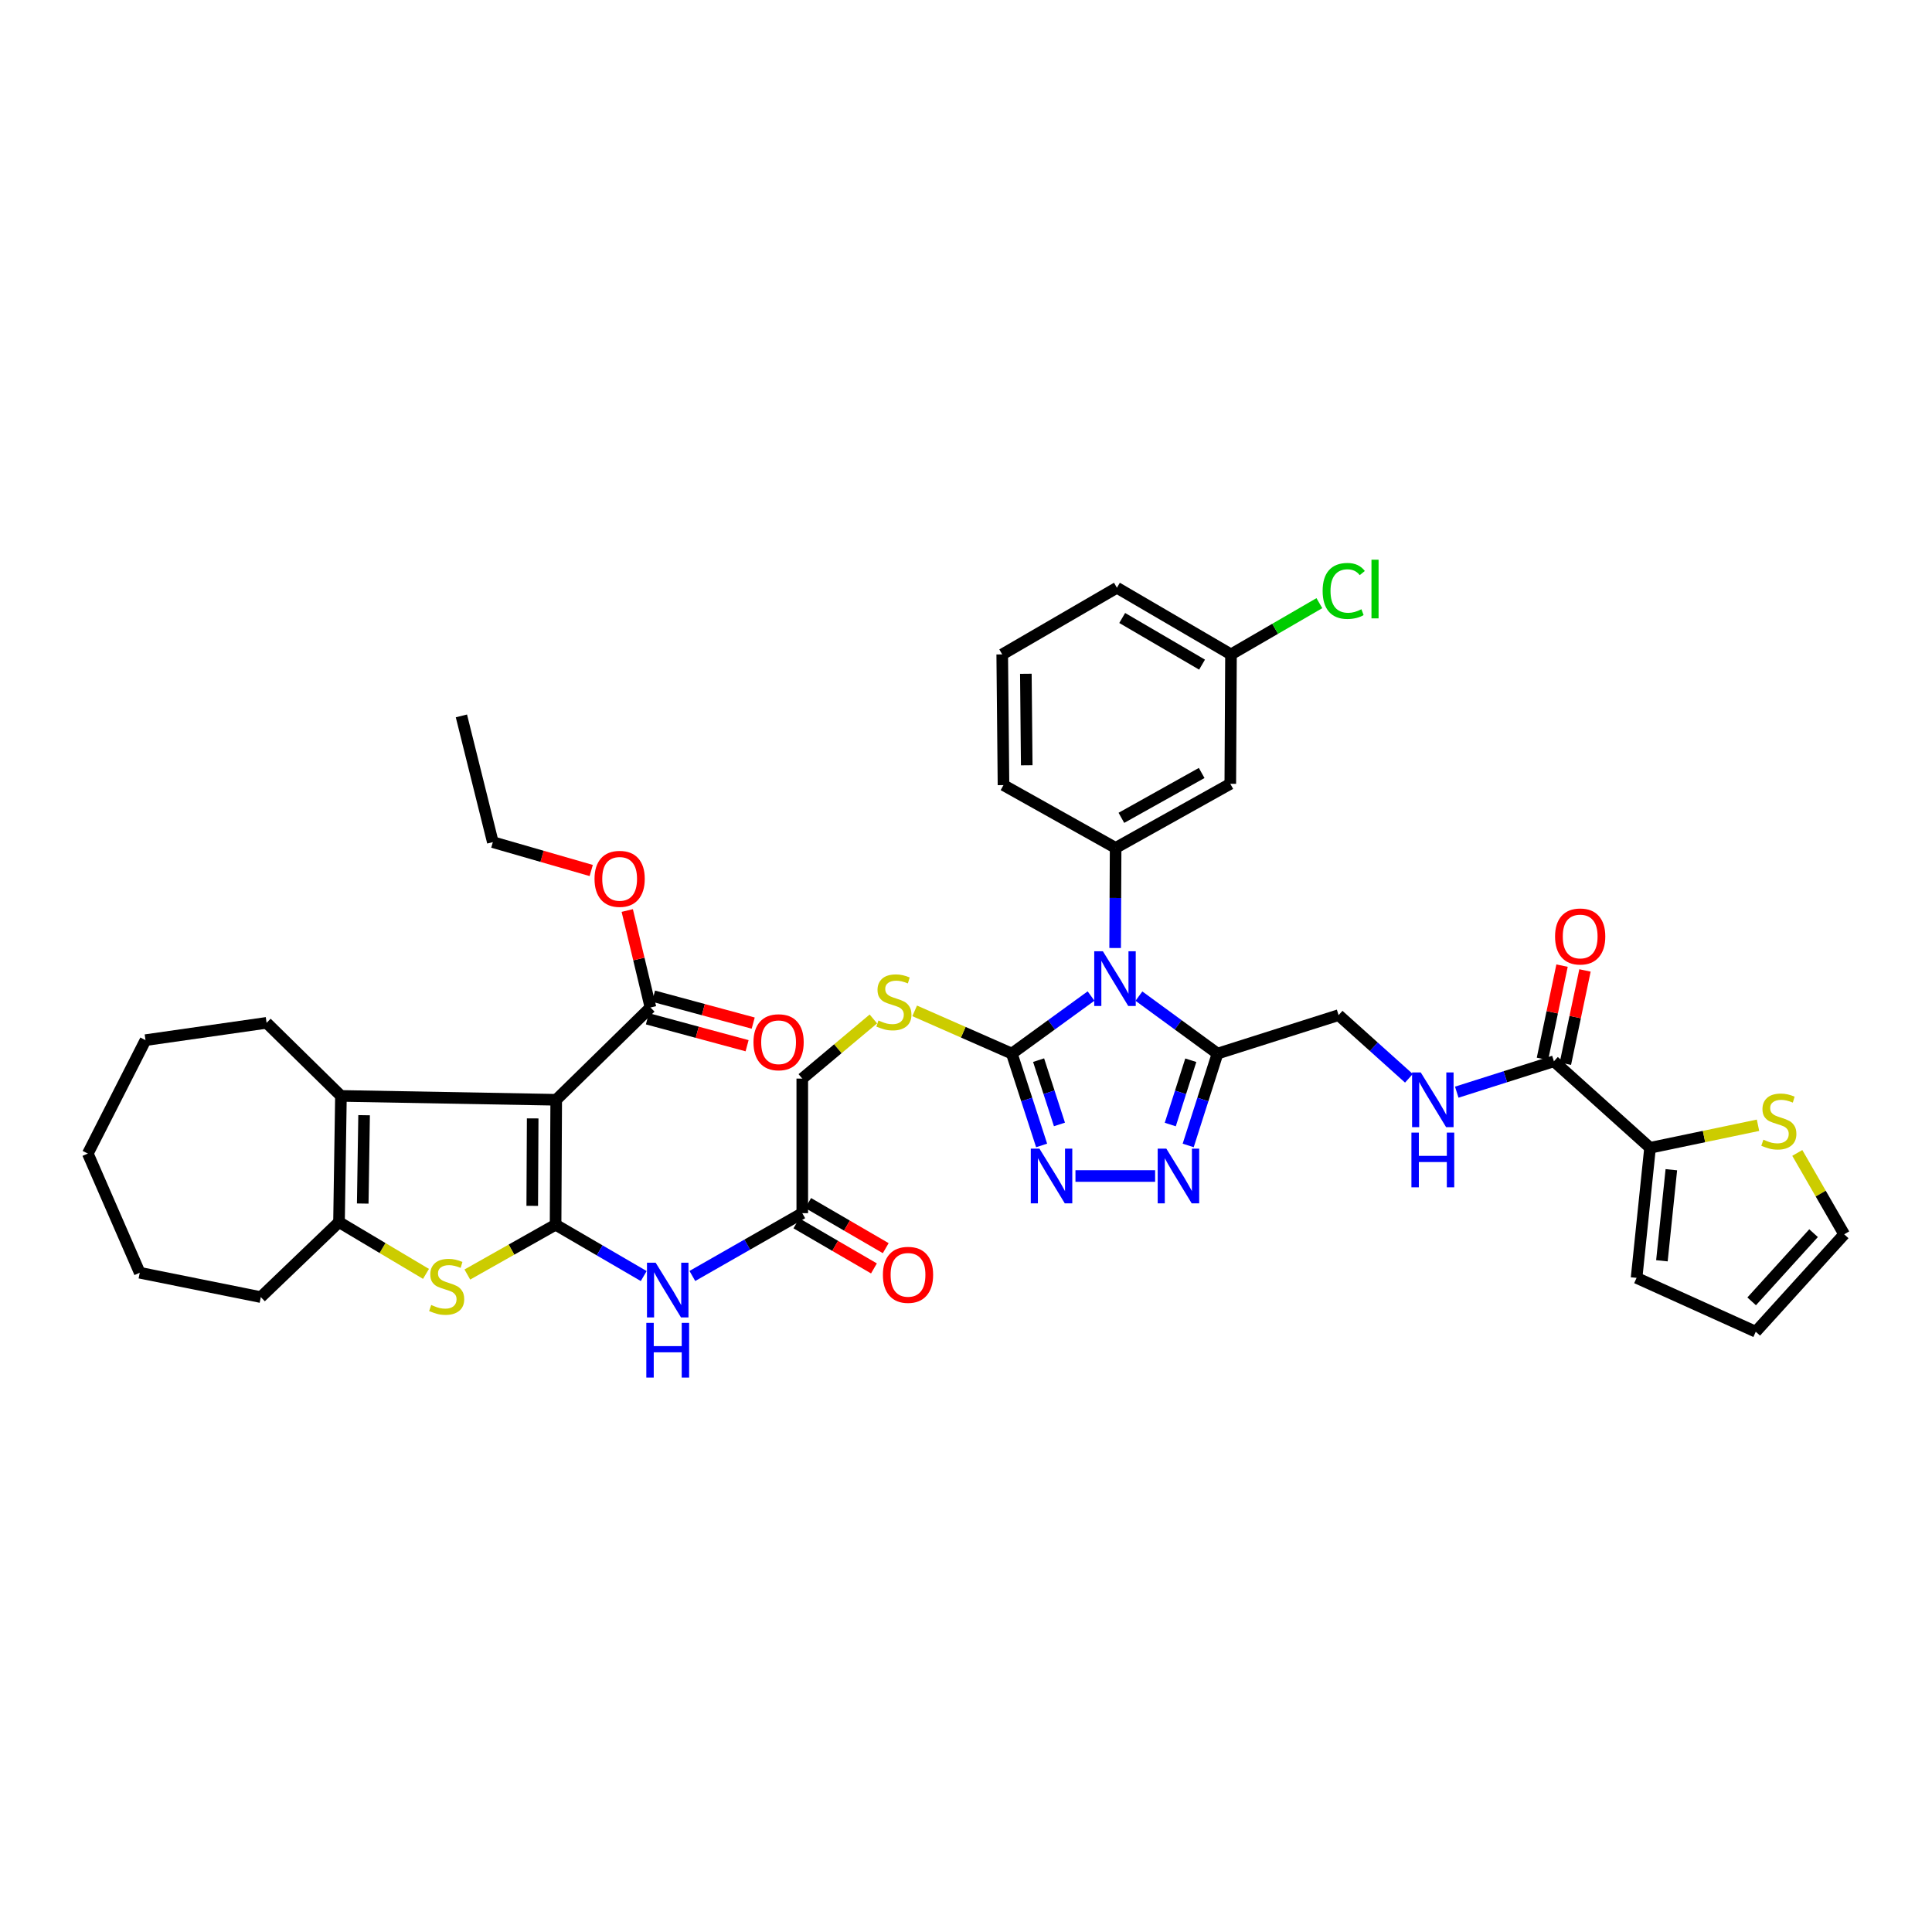 <?xml version='1.0' encoding='iso-8859-1'?>
<svg version='1.1' baseProfile='full'
              xmlns='http://www.w3.org/2000/svg'
                      xmlns:rdkit='http://www.rdkit.org/xml'
                      xmlns:xlink='http://www.w3.org/1999/xlink'
                  xml:space='preserve'
width='1000px' height='1000px' viewBox='0 0 1000 1000'>
<!-- END OF HEADER -->
<rect style='opacity:1.0;fill:#FFFFFF;stroke:none' width='1000' height='1000' x='0' y='0'> </rect>
<path class='bond-1' d='M 287.571,633.903 L 287.895,569.242' style='fill:none;fill-rule:evenodd;stroke:#000000;stroke-width:6px;stroke-linecap:butt;stroke-linejoin:miter;stroke-opacity:1' />
<path class='bond-1' d='M 275.489,624.143 L 275.715,578.881' style='fill:none;fill-rule:evenodd;stroke:#000000;stroke-width:6px;stroke-linecap:butt;stroke-linejoin:miter;stroke-opacity:1' />
<path class='bond-3' d='M 287.571,633.903 L 264.732,646.799' style='fill:none;fill-rule:evenodd;stroke:#000000;stroke-width:6px;stroke-linecap:butt;stroke-linejoin:miter;stroke-opacity:1' />
<path class='bond-3' d='M 264.732,646.799 L 241.892,659.694' style='fill:none;fill-rule:evenodd;stroke:#CCCC00;stroke-width:6px;stroke-linecap:butt;stroke-linejoin:miter;stroke-opacity:1' />
<path class='bond-10' d='M 287.571,633.903 L 310.383,647.195' style='fill:none;fill-rule:evenodd;stroke:#000000;stroke-width:6px;stroke-linecap:butt;stroke-linejoin:miter;stroke-opacity:1' />
<path class='bond-10' d='M 310.383,647.195 L 333.194,660.486' style='fill:none;fill-rule:evenodd;stroke:#0000FF;stroke-width:6px;stroke-linecap:butt;stroke-linejoin:miter;stroke-opacity:1' />
<path class='bond-0' d='M 564.726,515.545 L 544.225,530.441' style='fill:none;fill-rule:evenodd;stroke:#0000FF;stroke-width:6px;stroke-linecap:butt;stroke-linejoin:miter;stroke-opacity:1' />
<path class='bond-0' d='M 544.225,530.441 L 523.724,545.337' style='fill:none;fill-rule:evenodd;stroke:#000000;stroke-width:6px;stroke-linecap:butt;stroke-linejoin:miter;stroke-opacity:1' />
<path class='bond-4' d='M 589.499,515.595 L 609.842,530.466' style='fill:none;fill-rule:evenodd;stroke:#0000FF;stroke-width:6px;stroke-linecap:butt;stroke-linejoin:miter;stroke-opacity:1' />
<path class='bond-4' d='M 609.842,530.466 L 630.184,545.337' style='fill:none;fill-rule:evenodd;stroke:#000000;stroke-width:6px;stroke-linecap:butt;stroke-linejoin:miter;stroke-opacity:1' />
<path class='bond-9' d='M 577.193,490.691 L 577.319,464.784' style='fill:none;fill-rule:evenodd;stroke:#0000FF;stroke-width:6px;stroke-linecap:butt;stroke-linejoin:miter;stroke-opacity:1' />
<path class='bond-9' d='M 577.319,464.784 L 577.446,438.876' style='fill:none;fill-rule:evenodd;stroke:#000000;stroke-width:6px;stroke-linecap:butt;stroke-linejoin:miter;stroke-opacity:1' />
<path class='bond-5' d='M 287.895,569.242 L 176.474,567.241' style='fill:none;fill-rule:evenodd;stroke:#000000;stroke-width:6px;stroke-linecap:butt;stroke-linejoin:miter;stroke-opacity:1' />
<path class='bond-11' d='M 287.895,569.242 L 336.677,521.471' style='fill:none;fill-rule:evenodd;stroke:#000000;stroke-width:6px;stroke-linecap:butt;stroke-linejoin:miter;stroke-opacity:1' />
<path class='bond-2' d='M 523.724,545.337 L 498.577,534.278' style='fill:none;fill-rule:evenodd;stroke:#000000;stroke-width:6px;stroke-linecap:butt;stroke-linejoin:miter;stroke-opacity:1' />
<path class='bond-2' d='M 498.577,534.278 L 473.429,523.219' style='fill:none;fill-rule:evenodd;stroke:#CCCC00;stroke-width:6px;stroke-linecap:butt;stroke-linejoin:miter;stroke-opacity:1' />
<path class='bond-6' d='M 523.724,545.337 L 531.432,569.107' style='fill:none;fill-rule:evenodd;stroke:#000000;stroke-width:6px;stroke-linecap:butt;stroke-linejoin:miter;stroke-opacity:1' />
<path class='bond-6' d='M 531.432,569.107 L 539.141,592.878' style='fill:none;fill-rule:evenodd;stroke:#0000FF;stroke-width:6px;stroke-linecap:butt;stroke-linejoin:miter;stroke-opacity:1' />
<path class='bond-6' d='M 537.576,548.726 L 542.972,565.365' style='fill:none;fill-rule:evenodd;stroke:#000000;stroke-width:6px;stroke-linecap:butt;stroke-linejoin:miter;stroke-opacity:1' />
<path class='bond-6' d='M 542.972,565.365 L 548.368,582.004' style='fill:none;fill-rule:evenodd;stroke:#0000FF;stroke-width:6px;stroke-linecap:butt;stroke-linejoin:miter;stroke-opacity:1' />
<path class='bond-8' d='M 220.493,659.365 L 197.981,645.967' style='fill:none;fill-rule:evenodd;stroke:#CCCC00;stroke-width:6px;stroke-linecap:butt;stroke-linejoin:miter;stroke-opacity:1' />
<path class='bond-8' d='M 197.981,645.967 L 175.47,632.569' style='fill:none;fill-rule:evenodd;stroke:#000000;stroke-width:6px;stroke-linecap:butt;stroke-linejoin:miter;stroke-opacity:1' />
<path class='bond-19' d='M 630.184,545.337 L 692.856,525.434' style='fill:none;fill-rule:evenodd;stroke:#000000;stroke-width:6px;stroke-linecap:butt;stroke-linejoin:miter;stroke-opacity:1' />
<path class='bond-42' d='M 630.184,545.337 L 622.596,569.109' style='fill:none;fill-rule:evenodd;stroke:#000000;stroke-width:6px;stroke-linecap:butt;stroke-linejoin:miter;stroke-opacity:1' />
<path class='bond-42' d='M 622.596,569.109 L 615.009,592.88' style='fill:none;fill-rule:evenodd;stroke:#0000FF;stroke-width:6px;stroke-linecap:butt;stroke-linejoin:miter;stroke-opacity:1' />
<path class='bond-42' d='M 616.351,548.779 L 611.039,565.42' style='fill:none;fill-rule:evenodd;stroke:#000000;stroke-width:6px;stroke-linecap:butt;stroke-linejoin:miter;stroke-opacity:1' />
<path class='bond-42' d='M 611.039,565.42 L 605.728,582.06' style='fill:none;fill-rule:evenodd;stroke:#0000FF;stroke-width:6px;stroke-linecap:butt;stroke-linejoin:miter;stroke-opacity:1' />
<path class='bond-29' d='M 176.474,567.241 L 137.984,529.424' style='fill:none;fill-rule:evenodd;stroke:#000000;stroke-width:6px;stroke-linecap:butt;stroke-linejoin:miter;stroke-opacity:1' />
<path class='bond-40' d='M 176.474,567.241 L 175.47,632.569' style='fill:none;fill-rule:evenodd;stroke:#000000;stroke-width:6px;stroke-linecap:butt;stroke-linejoin:miter;stroke-opacity:1' />
<path class='bond-40' d='M 188.454,577.226 L 187.751,622.956' style='fill:none;fill-rule:evenodd;stroke:#000000;stroke-width:6px;stroke-linecap:butt;stroke-linejoin:miter;stroke-opacity:1' />
<path class='bond-7' d='M 556.655,608.703 L 597.886,608.703' style='fill:none;fill-rule:evenodd;stroke:#0000FF;stroke-width:6px;stroke-linecap:butt;stroke-linejoin:miter;stroke-opacity:1' />
<path class='bond-32' d='M 175.47,632.569 L 134.998,671.376' style='fill:none;fill-rule:evenodd;stroke:#000000;stroke-width:6px;stroke-linecap:butt;stroke-linejoin:miter;stroke-opacity:1' />
<path class='bond-16' d='M 577.446,438.876 L 636.802,405.704' style='fill:none;fill-rule:evenodd;stroke:#000000;stroke-width:6px;stroke-linecap:butt;stroke-linejoin:miter;stroke-opacity:1' />
<path class='bond-16' d='M 580.431,423.311 L 621.981,400.09' style='fill:none;fill-rule:evenodd;stroke:#000000;stroke-width:6px;stroke-linecap:butt;stroke-linejoin:miter;stroke-opacity:1' />
<path class='bond-30' d='M 577.446,438.876 L 519.404,406.371' style='fill:none;fill-rule:evenodd;stroke:#000000;stroke-width:6px;stroke-linecap:butt;stroke-linejoin:miter;stroke-opacity:1' />
<path class='bond-15' d='M 358.359,660.442 L 386.807,644.19' style='fill:none;fill-rule:evenodd;stroke:#0000FF;stroke-width:6px;stroke-linecap:butt;stroke-linejoin:miter;stroke-opacity:1' />
<path class='bond-15' d='M 386.807,644.19 L 415.255,627.938' style='fill:none;fill-rule:evenodd;stroke:#000000;stroke-width:6px;stroke-linecap:butt;stroke-linejoin:miter;stroke-opacity:1' />
<path class='bond-22' d='M 335.095,527.327 L 360.896,534.297' style='fill:none;fill-rule:evenodd;stroke:#000000;stroke-width:6px;stroke-linecap:butt;stroke-linejoin:miter;stroke-opacity:1' />
<path class='bond-22' d='M 360.896,534.297 L 386.696,541.266' style='fill:none;fill-rule:evenodd;stroke:#FF0000;stroke-width:6px;stroke-linecap:butt;stroke-linejoin:miter;stroke-opacity:1' />
<path class='bond-22' d='M 338.259,515.616 L 364.059,522.585' style='fill:none;fill-rule:evenodd;stroke:#000000;stroke-width:6px;stroke-linecap:butt;stroke-linejoin:miter;stroke-opacity:1' />
<path class='bond-22' d='M 364.059,522.585 L 389.86,529.554' style='fill:none;fill-rule:evenodd;stroke:#FF0000;stroke-width:6px;stroke-linecap:butt;stroke-linejoin:miter;stroke-opacity:1' />
<path class='bond-28' d='M 336.677,521.471 L 330.672,496.377' style='fill:none;fill-rule:evenodd;stroke:#000000;stroke-width:6px;stroke-linecap:butt;stroke-linejoin:miter;stroke-opacity:1' />
<path class='bond-28' d='M 330.672,496.377 L 324.666,471.283' style='fill:none;fill-rule:evenodd;stroke:#FF0000;stroke-width:6px;stroke-linecap:butt;stroke-linejoin:miter;stroke-opacity:1' />
<path class='bond-12' d='M 804.304,549.327 L 779.16,557.317' style='fill:none;fill-rule:evenodd;stroke:#000000;stroke-width:6px;stroke-linecap:butt;stroke-linejoin:miter;stroke-opacity:1' />
<path class='bond-12' d='M 779.16,557.317 L 754.016,565.307' style='fill:none;fill-rule:evenodd;stroke:#0000FF;stroke-width:6px;stroke-linecap:butt;stroke-linejoin:miter;stroke-opacity:1' />
<path class='bond-13' d='M 804.304,549.327 L 854.063,594.098' style='fill:none;fill-rule:evenodd;stroke:#000000;stroke-width:6px;stroke-linecap:butt;stroke-linejoin:miter;stroke-opacity:1' />
<path class='bond-23' d='M 810.24,550.574 L 815.313,526.436' style='fill:none;fill-rule:evenodd;stroke:#000000;stroke-width:6px;stroke-linecap:butt;stroke-linejoin:miter;stroke-opacity:1' />
<path class='bond-23' d='M 815.313,526.436 L 820.385,502.299' style='fill:none;fill-rule:evenodd;stroke:#FF0000;stroke-width:6px;stroke-linecap:butt;stroke-linejoin:miter;stroke-opacity:1' />
<path class='bond-23' d='M 798.368,548.079 L 803.44,523.942' style='fill:none;fill-rule:evenodd;stroke:#000000;stroke-width:6px;stroke-linecap:butt;stroke-linejoin:miter;stroke-opacity:1' />
<path class='bond-23' d='M 803.44,523.942 L 808.513,499.804' style='fill:none;fill-rule:evenodd;stroke:#FF0000;stroke-width:6px;stroke-linecap:butt;stroke-linejoin:miter;stroke-opacity:1' />
<path class='bond-18' d='M 854.063,594.098 L 882.003,588.265' style='fill:none;fill-rule:evenodd;stroke:#000000;stroke-width:6px;stroke-linecap:butt;stroke-linejoin:miter;stroke-opacity:1' />
<path class='bond-18' d='M 882.003,588.265 L 909.943,582.432' style='fill:none;fill-rule:evenodd;stroke:#CCCC00;stroke-width:6px;stroke-linecap:butt;stroke-linejoin:miter;stroke-opacity:1' />
<path class='bond-20' d='M 854.063,594.098 L 847.088,661.428' style='fill:none;fill-rule:evenodd;stroke:#000000;stroke-width:6px;stroke-linecap:butt;stroke-linejoin:miter;stroke-opacity:1' />
<path class='bond-20' d='M 865.084,605.448 L 860.201,652.579' style='fill:none;fill-rule:evenodd;stroke:#000000;stroke-width:6px;stroke-linecap:butt;stroke-linejoin:miter;stroke-opacity:1' />
<path class='bond-14' d='M 452.055,527.407 L 433.655,542.842' style='fill:none;fill-rule:evenodd;stroke:#CCCC00;stroke-width:6px;stroke-linecap:butt;stroke-linejoin:miter;stroke-opacity:1' />
<path class='bond-14' d='M 433.655,542.842 L 415.255,558.277' style='fill:none;fill-rule:evenodd;stroke:#000000;stroke-width:6px;stroke-linecap:butt;stroke-linejoin:miter;stroke-opacity:1' />
<path class='bond-25' d='M 412.206,633.182 L 432.281,644.857' style='fill:none;fill-rule:evenodd;stroke:#000000;stroke-width:6px;stroke-linecap:butt;stroke-linejoin:miter;stroke-opacity:1' />
<path class='bond-25' d='M 432.281,644.857 L 452.356,656.532' style='fill:none;fill-rule:evenodd;stroke:#FF0000;stroke-width:6px;stroke-linecap:butt;stroke-linejoin:miter;stroke-opacity:1' />
<path class='bond-25' d='M 418.305,622.695 L 438.38,634.37' style='fill:none;fill-rule:evenodd;stroke:#000000;stroke-width:6px;stroke-linecap:butt;stroke-linejoin:miter;stroke-opacity:1' />
<path class='bond-25' d='M 438.38,634.37 L 458.455,646.045' style='fill:none;fill-rule:evenodd;stroke:#FF0000;stroke-width:6px;stroke-linecap:butt;stroke-linejoin:miter;stroke-opacity:1' />
<path class='bond-26' d='M 415.255,627.938 L 415.255,558.277' style='fill:none;fill-rule:evenodd;stroke:#000000;stroke-width:6px;stroke-linecap:butt;stroke-linejoin:miter;stroke-opacity:1' />
<path class='bond-27' d='M 636.802,405.704 L 637.16,338.718' style='fill:none;fill-rule:evenodd;stroke:#000000;stroke-width:6px;stroke-linecap:butt;stroke-linejoin:miter;stroke-opacity:1' />
<path class='bond-17' d='M 729.253,558.124 L 711.055,541.779' style='fill:none;fill-rule:evenodd;stroke:#0000FF;stroke-width:6px;stroke-linecap:butt;stroke-linejoin:miter;stroke-opacity:1' />
<path class='bond-17' d='M 711.055,541.779 L 692.856,525.434' style='fill:none;fill-rule:evenodd;stroke:#000000;stroke-width:6px;stroke-linecap:butt;stroke-linejoin:miter;stroke-opacity:1' />
<path class='bond-21' d='M 930.276,596.754 L 942.411,617.812' style='fill:none;fill-rule:evenodd;stroke:#CCCC00;stroke-width:6px;stroke-linecap:butt;stroke-linejoin:miter;stroke-opacity:1' />
<path class='bond-21' d='M 942.411,617.812 L 954.545,638.87' style='fill:none;fill-rule:evenodd;stroke:#000000;stroke-width:6px;stroke-linecap:butt;stroke-linejoin:miter;stroke-opacity:1' />
<path class='bond-24' d='M 847.088,661.428 L 908.776,689.297' style='fill:none;fill-rule:evenodd;stroke:#000000;stroke-width:6px;stroke-linecap:butt;stroke-linejoin:miter;stroke-opacity:1' />
<path class='bond-44' d='M 954.545,638.87 L 908.776,689.297' style='fill:none;fill-rule:evenodd;stroke:#000000;stroke-width:6px;stroke-linecap:butt;stroke-linejoin:miter;stroke-opacity:1' />
<path class='bond-44' d='M 938.697,638.281 L 906.659,673.579' style='fill:none;fill-rule:evenodd;stroke:#000000;stroke-width:6px;stroke-linecap:butt;stroke-linejoin:miter;stroke-opacity:1' />
<path class='bond-31' d='M 637.16,338.718 L 660.033,325.456' style='fill:none;fill-rule:evenodd;stroke:#000000;stroke-width:6px;stroke-linecap:butt;stroke-linejoin:miter;stroke-opacity:1' />
<path class='bond-31' d='M 660.033,325.456 L 682.906,312.194' style='fill:none;fill-rule:evenodd;stroke:#00CC00;stroke-width:6px;stroke-linecap:butt;stroke-linejoin:miter;stroke-opacity:1' />
<path class='bond-43' d='M 637.16,338.718 L 578.113,304.217' style='fill:none;fill-rule:evenodd;stroke:#000000;stroke-width:6px;stroke-linecap:butt;stroke-linejoin:miter;stroke-opacity:1' />
<path class='bond-43' d='M 622.182,344.017 L 580.85,319.867' style='fill:none;fill-rule:evenodd;stroke:#000000;stroke-width:6px;stroke-linecap:butt;stroke-linejoin:miter;stroke-opacity:1' />
<path class='bond-35' d='M 306.016,450.57 L 280.551,443.23' style='fill:none;fill-rule:evenodd;stroke:#FF0000;stroke-width:6px;stroke-linecap:butt;stroke-linejoin:miter;stroke-opacity:1' />
<path class='bond-35' d='M 280.551,443.23 L 255.086,435.891' style='fill:none;fill-rule:evenodd;stroke:#000000;stroke-width:6px;stroke-linecap:butt;stroke-linejoin:miter;stroke-opacity:1' />
<path class='bond-36' d='M 137.984,529.424 L 75.311,538.375' style='fill:none;fill-rule:evenodd;stroke:#000000;stroke-width:6px;stroke-linecap:butt;stroke-linejoin:miter;stroke-opacity:1' />
<path class='bond-33' d='M 519.404,406.371 L 518.75,338.718' style='fill:none;fill-rule:evenodd;stroke:#000000;stroke-width:6px;stroke-linecap:butt;stroke-linejoin:miter;stroke-opacity:1' />
<path class='bond-33' d='M 531.436,396.106 L 530.979,348.748' style='fill:none;fill-rule:evenodd;stroke:#000000;stroke-width:6px;stroke-linecap:butt;stroke-linejoin:miter;stroke-opacity:1' />
<path class='bond-37' d='M 134.998,671.376 L 72.332,658.773' style='fill:none;fill-rule:evenodd;stroke:#000000;stroke-width:6px;stroke-linecap:butt;stroke-linejoin:miter;stroke-opacity:1' />
<path class='bond-34' d='M 518.75,338.718 L 578.113,304.217' style='fill:none;fill-rule:evenodd;stroke:#000000;stroke-width:6px;stroke-linecap:butt;stroke-linejoin:miter;stroke-opacity:1' />
<path class='bond-38' d='M 255.086,435.891 L 238.823,370.549' style='fill:none;fill-rule:evenodd;stroke:#000000;stroke-width:6px;stroke-linecap:butt;stroke-linejoin:miter;stroke-opacity:1' />
<path class='bond-41' d='M 75.311,538.375 L 45.455,597.084' style='fill:none;fill-rule:evenodd;stroke:#000000;stroke-width:6px;stroke-linecap:butt;stroke-linejoin:miter;stroke-opacity:1' />
<path class='bond-39' d='M 72.332,658.773 L 45.455,597.084' style='fill:none;fill-rule:evenodd;stroke:#000000;stroke-width:6px;stroke-linecap:butt;stroke-linejoin:miter;stroke-opacity:1' />
<path  class='atom-1' d='M 570.856 492.383
L 580.136 507.383
Q 581.056 508.863, 582.536 511.543
Q 584.016 514.223, 584.096 514.383
L 584.096 492.383
L 587.856 492.383
L 587.856 520.703
L 583.976 520.703
L 574.016 504.303
Q 572.856 502.383, 571.616 500.183
Q 570.416 497.983, 570.056 497.303
L 570.056 520.703
L 566.376 520.703
L 566.376 492.383
L 570.856 492.383
' fill='#0000FF'/>
<path  class='atom-4' d='M 223.194 675.455
Q 223.514 675.575, 224.834 676.135
Q 226.154 676.695, 227.594 677.055
Q 229.074 677.375, 230.514 677.375
Q 233.194 677.375, 234.754 676.095
Q 236.314 674.775, 236.314 672.495
Q 236.314 670.935, 235.514 669.975
Q 234.754 669.015, 233.554 668.495
Q 232.354 667.975, 230.354 667.375
Q 227.834 666.615, 226.314 665.895
Q 224.834 665.175, 223.754 663.655
Q 222.714 662.135, 222.714 659.575
Q 222.714 656.015, 225.114 653.815
Q 227.554 651.615, 232.354 651.615
Q 235.634 651.615, 239.354 653.175
L 238.434 656.255
Q 235.034 654.855, 232.474 654.855
Q 229.714 654.855, 228.194 656.015
Q 226.674 657.135, 226.714 659.095
Q 226.714 660.615, 227.474 661.535
Q 228.274 662.455, 229.394 662.975
Q 230.554 663.495, 232.474 664.095
Q 235.034 664.895, 236.554 665.695
Q 238.074 666.495, 239.154 668.135
Q 240.274 669.735, 240.274 672.495
Q 240.274 676.415, 237.634 678.535
Q 235.034 680.615, 230.674 680.615
Q 228.154 680.615, 226.234 680.055
Q 224.354 679.535, 222.114 678.615
L 223.194 675.455
' fill='#CCCC00'/>
<path  class='atom-7' d='M 538.013 594.543
L 547.293 609.543
Q 548.213 611.023, 549.693 613.703
Q 551.173 616.383, 551.253 616.543
L 551.253 594.543
L 555.013 594.543
L 555.013 622.863
L 551.133 622.863
L 541.173 606.463
Q 540.013 604.543, 538.773 602.343
Q 537.573 600.143, 537.213 599.463
L 537.213 622.863
L 533.533 622.863
L 533.533 594.543
L 538.013 594.543
' fill='#0000FF'/>
<path  class='atom-8' d='M 603.698 594.543
L 612.978 609.543
Q 613.898 611.023, 615.378 613.703
Q 616.858 616.383, 616.938 616.543
L 616.938 594.543
L 620.698 594.543
L 620.698 622.863
L 616.818 622.863
L 606.858 606.463
Q 605.698 604.543, 604.458 602.343
Q 603.258 600.143, 602.898 599.463
L 602.898 622.863
L 599.218 622.863
L 599.218 594.543
L 603.698 594.543
' fill='#0000FF'/>
<path  class='atom-11' d='M 339.354 653.563
L 348.634 668.563
Q 349.554 670.043, 351.034 672.723
Q 352.514 675.403, 352.594 675.563
L 352.594 653.563
L 356.354 653.563
L 356.354 681.883
L 352.474 681.883
L 342.514 665.483
Q 341.354 663.563, 340.114 661.363
Q 338.914 659.163, 338.554 658.483
L 338.554 681.883
L 334.874 681.883
L 334.874 653.563
L 339.354 653.563
' fill='#0000FF'/>
<path  class='atom-11' d='M 334.534 684.715
L 338.374 684.715
L 338.374 696.755
L 352.854 696.755
L 352.854 684.715
L 356.694 684.715
L 356.694 713.035
L 352.854 713.035
L 352.854 699.955
L 338.374 699.955
L 338.374 713.035
L 334.534 713.035
L 334.534 684.715
' fill='#0000FF'/>
<path  class='atom-15' d='M 454.682 528.212
Q 455.002 528.332, 456.322 528.892
Q 457.642 529.452, 459.082 529.812
Q 460.562 530.132, 462.002 530.132
Q 464.682 530.132, 466.242 528.852
Q 467.802 527.532, 467.802 525.252
Q 467.802 523.692, 467.002 522.732
Q 466.242 521.772, 465.042 521.252
Q 463.842 520.732, 461.842 520.132
Q 459.322 519.372, 457.802 518.652
Q 456.322 517.932, 455.242 516.412
Q 454.202 514.892, 454.202 512.332
Q 454.202 508.772, 456.602 506.572
Q 459.042 504.372, 463.842 504.372
Q 467.122 504.372, 470.842 505.932
L 469.922 509.012
Q 466.522 507.612, 463.962 507.612
Q 461.202 507.612, 459.682 508.772
Q 458.162 509.892, 458.202 511.852
Q 458.202 513.372, 458.962 514.292
Q 459.762 515.212, 460.882 515.732
Q 462.042 516.252, 463.962 516.852
Q 466.522 517.652, 468.042 518.452
Q 469.562 519.252, 470.642 520.892
Q 471.762 522.492, 471.762 525.252
Q 471.762 529.172, 469.122 531.292
Q 466.522 533.372, 462.162 533.372
Q 459.642 533.372, 457.722 532.812
Q 455.842 532.292, 453.602 531.372
L 454.682 528.212
' fill='#CCCC00'/>
<path  class='atom-18' d='M 735.372 555.082
L 744.652 570.082
Q 745.572 571.562, 747.052 574.242
Q 748.532 576.922, 748.612 577.082
L 748.612 555.082
L 752.372 555.082
L 752.372 583.402
L 748.492 583.402
L 738.532 567.002
Q 737.372 565.082, 736.132 562.882
Q 734.932 560.682, 734.572 560.002
L 734.572 583.402
L 730.892 583.402
L 730.892 555.082
L 735.372 555.082
' fill='#0000FF'/>
<path  class='atom-18' d='M 730.552 586.234
L 734.392 586.234
L 734.392 598.274
L 748.872 598.274
L 748.872 586.234
L 752.712 586.234
L 752.712 614.554
L 748.872 614.554
L 748.872 601.474
L 734.392 601.474
L 734.392 614.554
L 730.552 614.554
L 730.552 586.234
' fill='#0000FF'/>
<path  class='atom-19' d='M 912.726 589.901
Q 913.046 590.021, 914.366 590.581
Q 915.686 591.141, 917.126 591.501
Q 918.606 591.821, 920.046 591.821
Q 922.726 591.821, 924.286 590.541
Q 925.846 589.221, 925.846 586.941
Q 925.846 585.381, 925.046 584.421
Q 924.286 583.461, 923.086 582.941
Q 921.886 582.421, 919.886 581.821
Q 917.366 581.061, 915.846 580.341
Q 914.366 579.621, 913.286 578.101
Q 912.246 576.581, 912.246 574.021
Q 912.246 570.461, 914.646 568.261
Q 917.086 566.061, 921.886 566.061
Q 925.166 566.061, 928.886 567.621
L 927.966 570.701
Q 924.566 569.301, 922.006 569.301
Q 919.246 569.301, 917.726 570.461
Q 916.206 571.581, 916.246 573.541
Q 916.246 575.061, 917.006 575.981
Q 917.806 576.901, 918.926 577.421
Q 920.086 577.941, 922.006 578.541
Q 924.566 579.341, 926.086 580.141
Q 927.606 580.941, 928.686 582.581
Q 929.806 584.181, 929.806 586.941
Q 929.806 590.861, 927.166 592.981
Q 924.566 595.061, 920.206 595.061
Q 917.686 595.061, 915.766 594.501
Q 913.886 593.981, 911.646 593.061
L 912.726 589.901
' fill='#CCCC00'/>
<path  class='atom-23' d='M 389.996 539.465
Q 389.996 532.665, 393.356 528.865
Q 396.716 525.065, 402.996 525.065
Q 409.276 525.065, 412.636 528.865
Q 415.996 532.665, 415.996 539.465
Q 415.996 546.345, 412.596 550.265
Q 409.196 554.145, 402.996 554.145
Q 396.756 554.145, 393.356 550.265
Q 389.996 546.385, 389.996 539.465
M 402.996 550.945
Q 407.316 550.945, 409.636 548.065
Q 411.996 545.145, 411.996 539.465
Q 411.996 533.905, 409.636 531.105
Q 407.316 528.265, 402.996 528.265
Q 398.676 528.265, 396.316 531.065
Q 393.996 533.865, 393.996 539.465
Q 393.996 545.185, 396.316 548.065
Q 398.676 550.945, 402.996 550.945
' fill='#FF0000'/>
<path  class='atom-24' d='M 804.898 484.719
Q 804.898 477.919, 808.258 474.119
Q 811.618 470.319, 817.898 470.319
Q 824.178 470.319, 827.538 474.119
Q 830.898 477.919, 830.898 484.719
Q 830.898 491.599, 827.498 495.519
Q 824.098 499.399, 817.898 499.399
Q 811.658 499.399, 808.258 495.519
Q 804.898 491.639, 804.898 484.719
M 817.898 496.199
Q 822.218 496.199, 824.538 493.319
Q 826.898 490.399, 826.898 484.719
Q 826.898 479.159, 824.538 476.359
Q 822.218 473.519, 817.898 473.519
Q 813.578 473.519, 811.218 476.319
Q 808.898 479.119, 808.898 484.719
Q 808.898 490.439, 811.218 493.319
Q 813.578 496.199, 817.898 496.199
' fill='#FF0000'/>
<path  class='atom-26' d='M 456.988 659.85
Q 456.988 653.05, 460.348 649.25
Q 463.708 645.45, 469.988 645.45
Q 476.268 645.45, 479.628 649.25
Q 482.988 653.05, 482.988 659.85
Q 482.988 666.73, 479.588 670.65
Q 476.188 674.53, 469.988 674.53
Q 463.748 674.53, 460.348 670.65
Q 456.988 666.77, 456.988 659.85
M 469.988 671.33
Q 474.308 671.33, 476.628 668.45
Q 478.988 665.53, 478.988 659.85
Q 478.988 654.29, 476.628 651.49
Q 474.308 648.65, 469.988 648.65
Q 465.668 648.65, 463.308 651.45
Q 460.988 654.25, 460.988 659.85
Q 460.988 665.57, 463.308 668.45
Q 465.668 671.33, 469.988 671.33
' fill='#FF0000'/>
<path  class='atom-29' d='M 307.724 454.889
Q 307.724 448.089, 311.084 444.289
Q 314.444 440.489, 320.724 440.489
Q 327.004 440.489, 330.364 444.289
Q 333.724 448.089, 333.724 454.889
Q 333.724 461.769, 330.324 465.689
Q 326.924 469.569, 320.724 469.569
Q 314.484 469.569, 311.084 465.689
Q 307.724 461.809, 307.724 454.889
M 320.724 466.369
Q 325.044 466.369, 327.364 463.489
Q 329.724 460.569, 329.724 454.889
Q 329.724 449.329, 327.364 446.529
Q 325.044 443.689, 320.724 443.689
Q 316.404 443.689, 314.044 446.489
Q 311.724 449.289, 311.724 454.889
Q 311.724 460.609, 314.044 463.489
Q 316.404 466.369, 320.724 466.369
' fill='#FF0000'/>
<path  class='atom-32' d='M 684.592 305.864
Q 684.592 298.824, 687.872 295.144
Q 691.192 291.424, 697.472 291.424
Q 703.312 291.424, 706.432 295.544
L 703.792 297.704
Q 701.512 294.704, 697.472 294.704
Q 693.192 294.704, 690.912 297.584
Q 688.672 300.424, 688.672 305.864
Q 688.672 311.464, 690.992 314.344
Q 693.352 317.224, 697.912 317.224
Q 701.032 317.224, 704.672 315.344
L 705.792 318.344
Q 704.312 319.304, 702.072 319.864
Q 699.832 320.424, 697.352 320.424
Q 691.192 320.424, 687.872 316.664
Q 684.592 312.904, 684.592 305.864
' fill='#00CC00'/>
<path  class='atom-32' d='M 709.872 289.704
L 713.552 289.704
L 713.552 320.064
L 709.872 320.064
L 709.872 289.704
' fill='#00CC00'/>
</svg>

